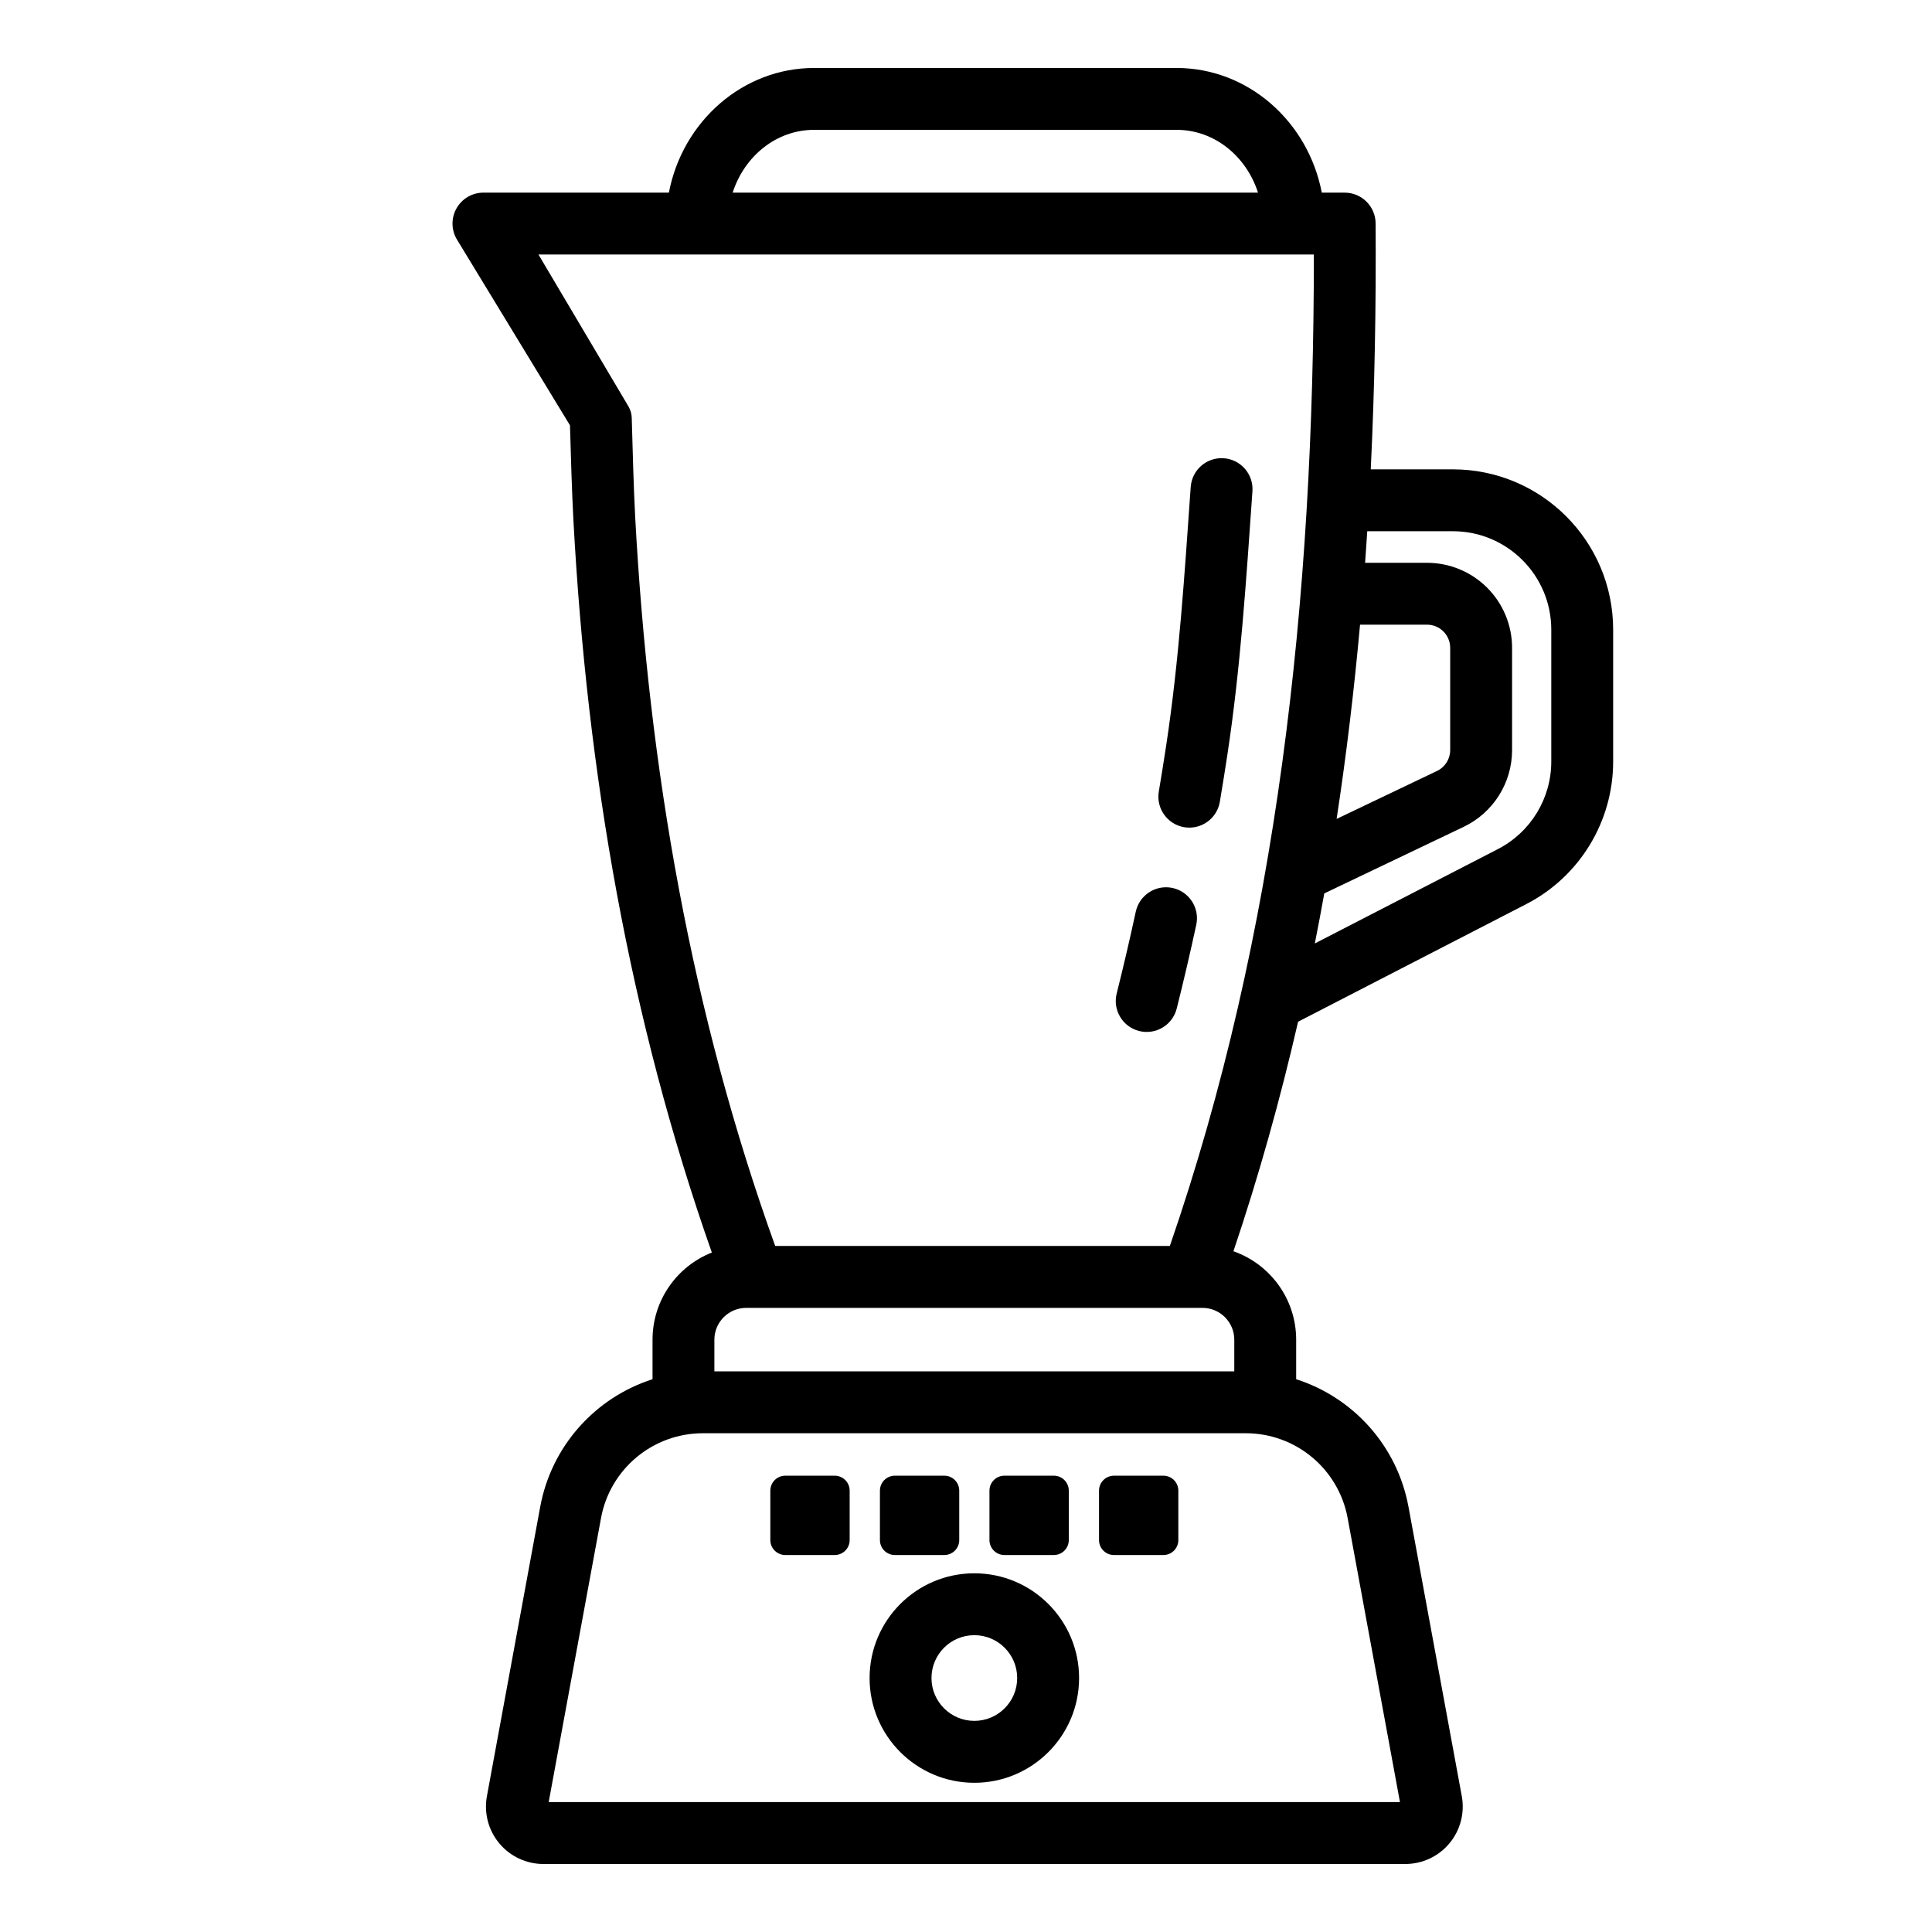 <?xml version="1.0" encoding="UTF-8"?>
<!-- The Best Svg Icon site in the world: iconSvg.co, Visit us! https://iconsvg.co -->
<svg fill="#000000" width="800px" height="800px" version="1.1" viewBox="144 144 512 512" xmlns="http://www.w3.org/2000/svg">
 <g fill-rule="evenodd">
  <path d="m369.17 539.03c0-1.051-0.418-2.055-1.16-2.797-0.742-0.742-1.75-1.16-2.797-1.16h-13.109c-1.051 0-2.055 0.418-2.797 1.16-0.742 0.742-1.16 1.75-1.16 2.797v13.109c0 1.051 0.418 2.055 1.16 2.797 0.742 0.742 1.75 1.16 2.797 1.16h13.109c1.051 0 2.055-0.418 2.797-1.16 0.742-0.742 1.16-1.75 1.16-2.797z"/>
  <path d="m398.21 539.03c0-1.051-0.418-2.055-1.16-2.797-0.742-0.742-1.75-1.16-2.797-1.16h-13.109c-1.051 0-2.055 0.418-2.797 1.16-0.742 0.742-1.156 1.75-1.156 2.797v13.109c0 1.051 0.418 2.055 1.156 2.797 0.742 0.742 1.75 1.16 2.797 1.16h13.109c1.051 0 2.055-0.418 2.797-1.16 0.742-0.742 1.16-1.75 1.16-2.797z"/>
  <path d="m427.24 539.03c0-1.051-0.418-2.055-1.16-2.797-0.742-0.742-1.75-1.16-2.797-1.16h-13.109c-1.051 0-2.055 0.418-2.797 1.16-0.742 0.742-1.16 1.75-1.16 2.797v13.109c0 1.051 0.418 2.055 1.16 2.797 0.742 0.742 1.75 1.16 2.797 1.16h13.109c1.051 0 2.055-0.418 2.797-1.16 0.742-0.742 1.16-1.75 1.16-2.797z"/>
  <path d="m456.27 539.03c0-1.051-0.418-2.055-1.156-2.797-0.742-0.742-1.75-1.16-2.797-1.16h-13.109c-1.051 0-2.055 0.418-2.797 1.16-0.742 0.742-1.16 1.75-1.16 2.797v13.109c0 1.051 0.418 2.055 1.16 2.797 0.742 0.742 1.75 1.16 2.797 1.16h13.109c1.051 0 2.055-0.418 2.797-1.16 0.742-0.742 1.156-1.75 1.156-2.797z"/>
  <path d="m402.21 560.94c-15.32 0-27.758 12.438-27.758 27.758 0 15.32 12.438 27.758 27.758 27.758 15.32 0 27.758-12.438 27.758-27.758 0-15.32-12.438-27.758-27.758-27.758zm0 16.398c6.269 0 11.355 5.09 11.355 11.355 0 6.269-5.09 11.355-11.355 11.355-6.269 0-11.355-5.09-11.355-11.355 0-6.269 5.09-11.355 11.355-11.355z"/>
  <path d="m444.99 385.61c-1.566 7.262-3.25 14.484-5.055 21.672-1.102 4.391 1.566 8.848 5.957 9.949 4.391 1.102 8.848-1.566 9.953-5.957 1.848-7.367 3.574-14.77 5.18-22.207 0.953-4.422-1.863-8.789-6.285-9.746-4.426-0.957-8.789 1.863-9.746 6.285zm14.559-112.57c-1.629 23.121-3.074 45.992-6.504 68.559-0.617 4.066-1.266 8.121-1.949 12.168-0.754 4.461 2.262 8.695 6.723 9.449 4.461 0.75 8.695-2.262 9.449-6.723 0.695-4.133 1.359-8.277 1.992-12.43 3.496-23 4.992-46.305 6.648-69.871 0.316-4.516-3.09-8.438-7.602-8.754-4.516-0.316-8.438 3.09-8.754 7.606z"/>
  <path d="m321.26 195.05h-49.141c-2.961 0-5.695 1.598-7.148 4.184-1.453 2.582-1.398 5.75 0.145 8.281l29.934 49.199c0.215 7.746 0.52 17.895 0.906 25.07 3.625 67.172 14.867 132.17 36.691 194.15-9.207 3.637-15.719 12.613-15.719 23.109v10.465c-15.062 4.816-26.777 17.59-29.77 33.832-4.695 25.488-11.199 60.809-14.121 76.664-0.82 4.441 0.379 9.02 3.269 12.492s7.176 5.481 11.691 5.481h228.43c4.516 0 8.801-2.008 11.691-5.481s4.09-8.047 3.269-12.492l-14.121-76.664c-2.992-16.246-14.707-29.016-29.77-33.832v-10.465c0-10.84-6.945-20.059-16.625-23.449 6.731-19.965 12.402-40.258 17.133-60.828l60.473-31.172c14.141-7.289 23.023-21.863 23.023-37.773v-34.945c0-23.469-19.027-42.496-42.496-42.496h-21.742c1.043-21.539 1.434-43.277 1.289-65.18-0.031-4.508-3.691-8.148-8.199-8.148h-6.062c-3.637-18.922-19.605-33.039-38.496-33.039h-96.039c-18.887 0-34.859 14.113-38.496 33.039zm193.74 426.52h-225.59l13.863-75.262c2.398-13.027 13.758-22.484 27.004-22.484h143.86c13.246 0 24.605 9.457 27.004 22.484l13.863 75.262zm-52.344-130.97h-120.9c-4.66 0-8.438 3.777-8.438 8.438v8.387h137.78v-8.387c0-4.66-3.777-8.438-8.438-8.438zm29.523-279.15h-205.48s19.543 32.988 23.844 40.246c0.543 0.918 0.844 1.961 0.875 3.027 0.215 7.801 0.516 18.945 0.906 26.172 3.613 66.941 14.93 131.68 37.109 193.3h104.59c28.527-82.719 38.195-171.24 38.164-262.75zm14.16 73.324c-0.18 2.797-0.371 5.59-0.574 8.375h16.41c5.977 0 11.711 2.375 15.941 6.602 4.227 4.227 6.602 9.961 6.602 15.941v27.086c0 8.688-4.988 16.598-12.828 20.344l-36.941 17.641c-0.797 4.434-1.629 8.852-2.504 13.262l48.52-25.008c8.684-4.477 14.141-13.426 14.141-23.195v-34.945c0-14.414-11.684-26.098-26.098-26.098h-22.664zm-1.914 24.773c-1.566 17.316-3.613 34.48-6.207 51.473l26.602-12.703c2.137-1.02 3.496-3.176 3.496-5.543v-27.086c0-1.629-0.648-3.191-1.801-4.344-1.152-1.152-2.715-1.797-4.344-1.797h-17.75zm-27.039-114.5c-3.102-9.625-11.52-16.637-21.59-16.637h-96.039c-10.074 0-18.488 7.012-21.594 16.637z"/>
 </g>
</svg>